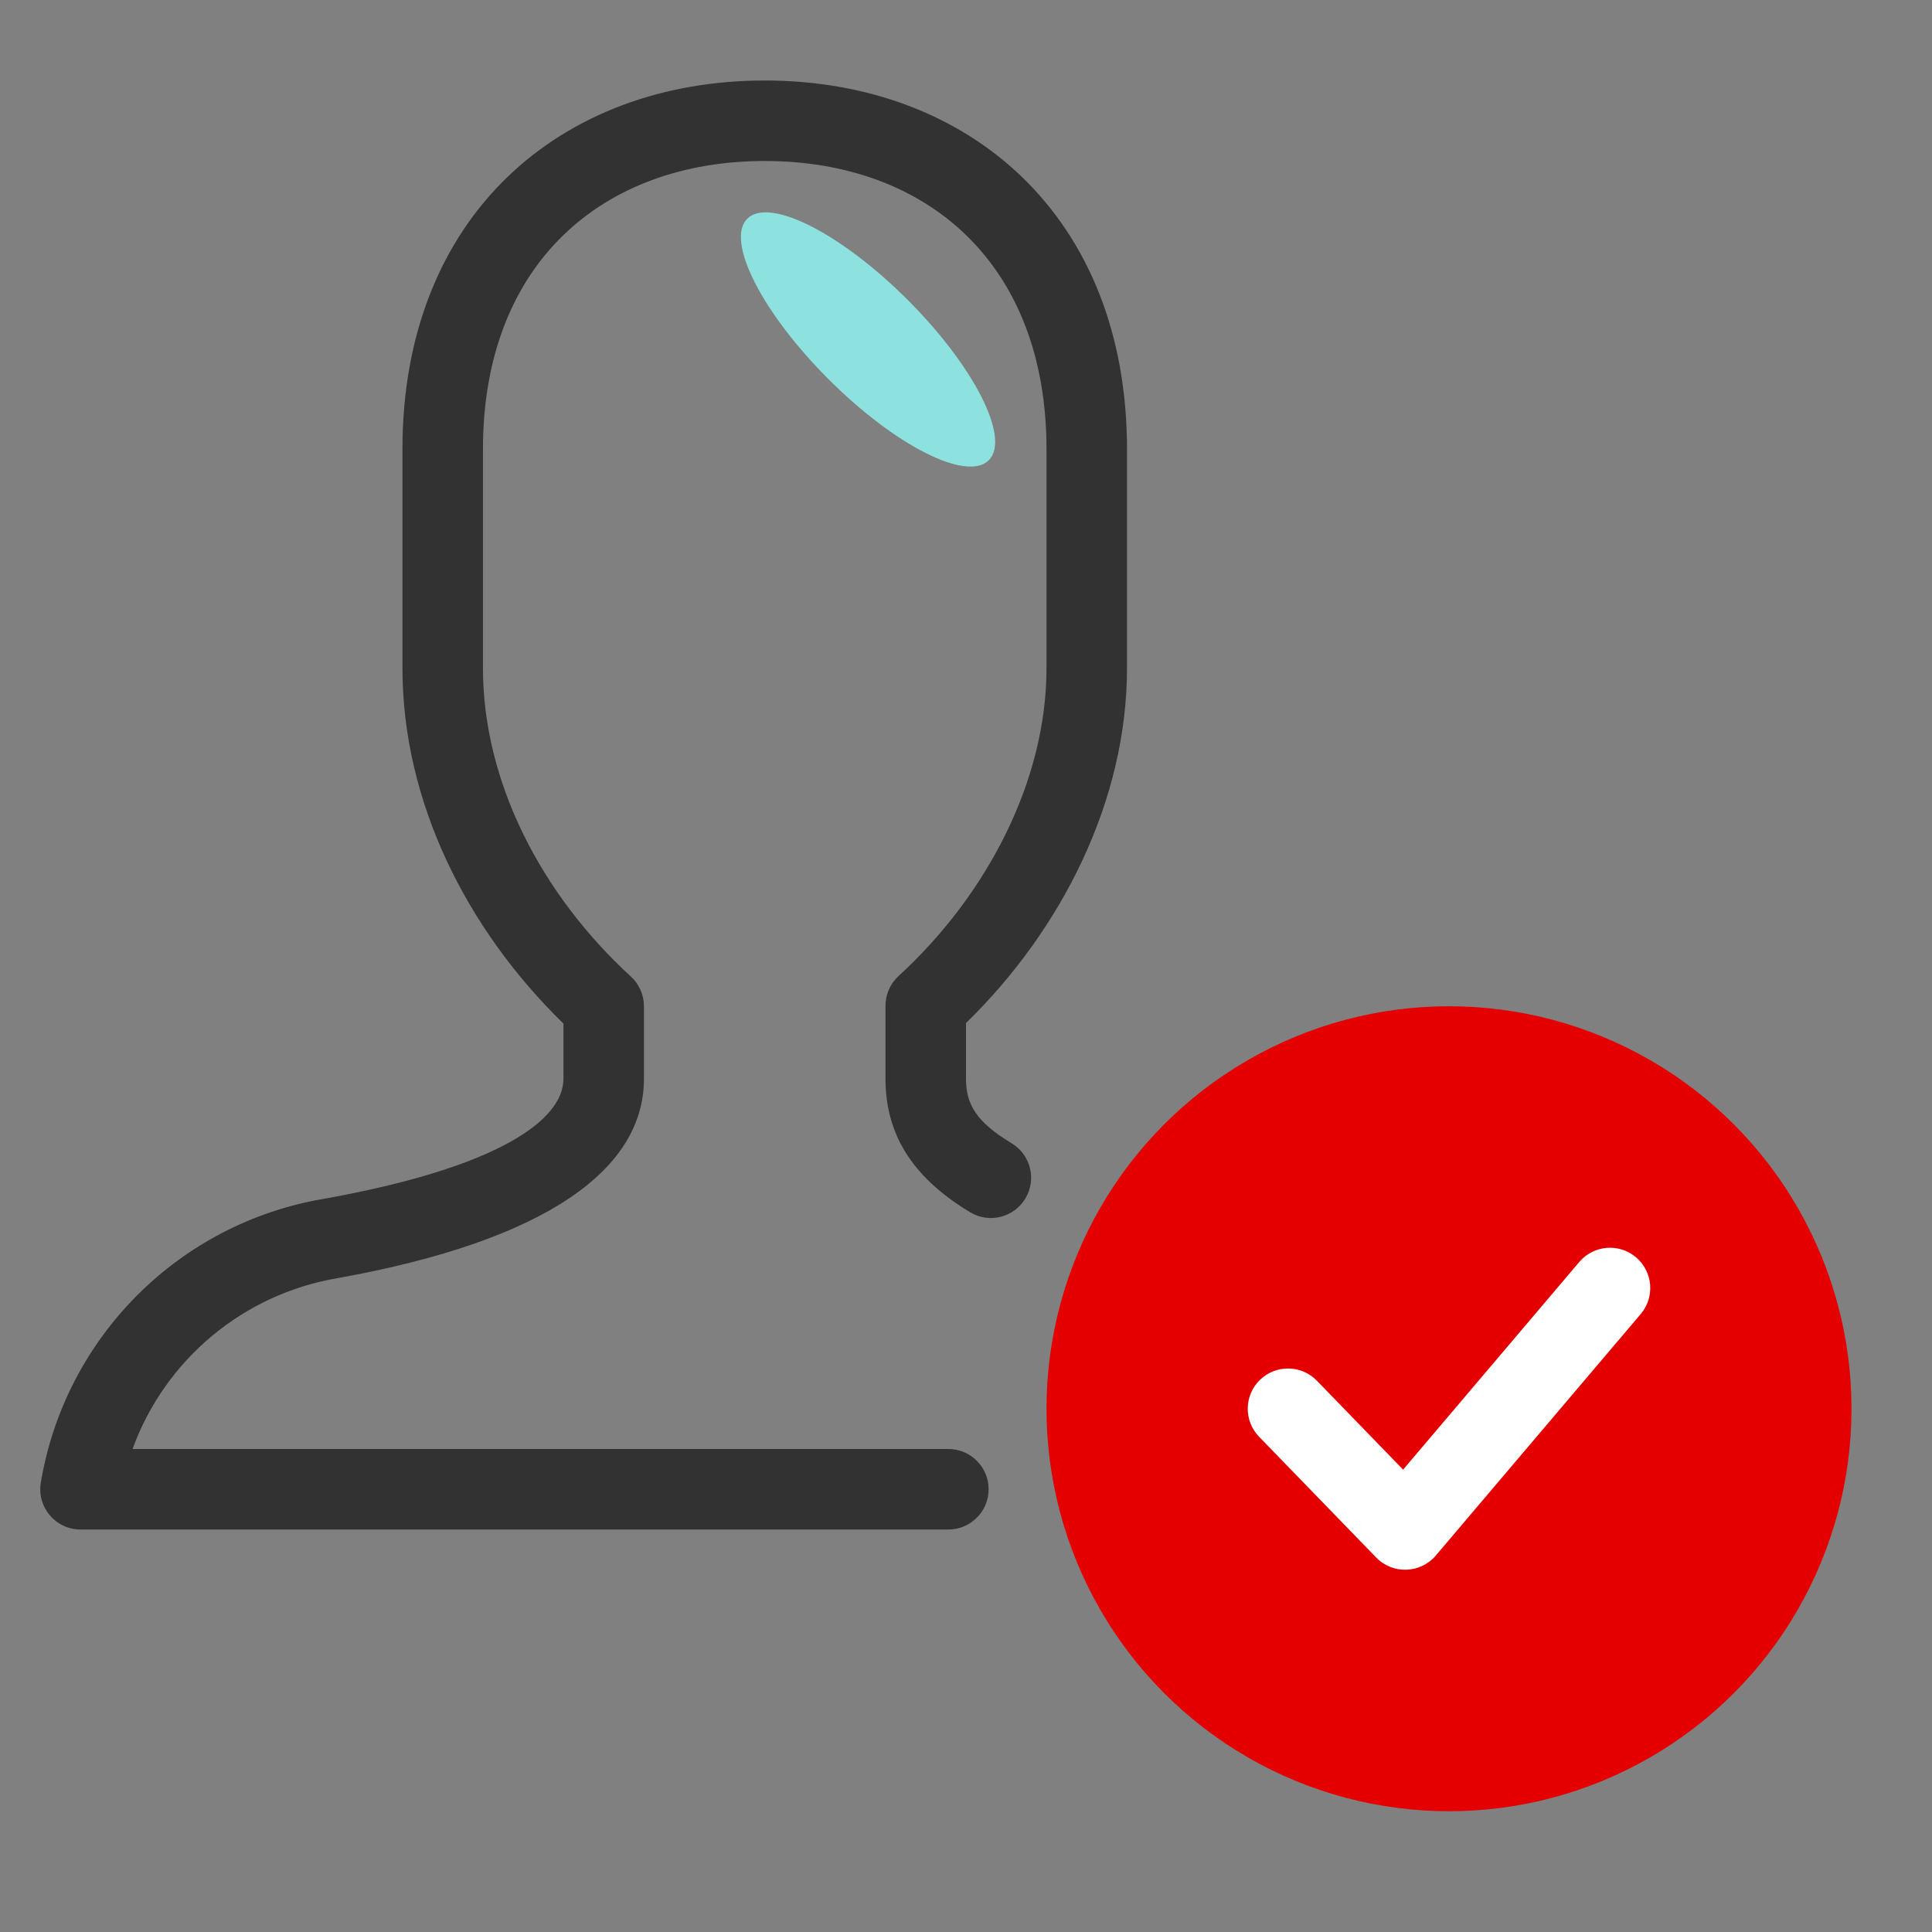 <svg width="48" height="48" viewBox="0 0 48 48" fill="none" xmlns="http://www.w3.org/2000/svg">
<rect x="0" y="0" width="48" height="48" fill="#808080" stroke="none"/>
<path fill-rule="evenodd" clip-rule="evenodd" d="M8.398 31.753C13.588 30.819 15.999 29.047 15.999 26.8V25C15.999 24.72 15.881 24.452 15.675 24.263C13.457 22.23 11.999 19.436 11.999 16.6V11.16C11.999 6.536 14.982 4 19 4C23.018 4 26 6.536 26 11.16V16.6C26 19.398 24.523 22.234 22.324 24.25C22.118 24.439 22 24.707 22 24.987V26.8C22 28.107 22.592 29.209 24.103 30.118C24.576 30.403 25.19 30.25 25.475 29.776C25.76 29.303 25.607 28.689 25.133 28.404C24.239 27.866 24 27.422 24 26.8V25.418C26.403 23.072 28 19.867 28 16.6V11.16C28 5.354 24.057 2 19 2C13.942 2 9.999 5.353 9.999 11.16V16.6C9.999 19.906 11.58 23.074 13.999 25.431V26.8C13.999 27.824 12.398 29.001 8.056 29.783C4.452 30.386 1.619 33.219 1.014 36.835C0.912 37.445 1.382 38 2 38H23.562C24.114 38 24.562 37.552 24.562 37C24.562 36.448 24.114 36 23.562 36H3.293C4.093 33.797 6.026 32.151 8.398 31.753Z" fill="#323232"/>
<ellipse cx="21.566" cy="8.434" rx="1.392" ry="4.243" transform="rotate(-45 21.566 8.434)" fill="#8DE2E0"/>
<circle cx="36" cy="35" r="10" fill="#E40000"/>
<path fill-rule="evenodd" clip-rule="evenodd" d="M32.718 34.304C32.333 33.907 31.7 33.898 31.304 34.282C30.907 34.667 30.898 35.3 31.282 35.696L34.191 38.696C34.602 39.12 35.289 39.097 35.672 38.647L40.763 32.647C41.12 32.226 41.068 31.595 40.647 31.238C40.226 30.88 39.595 30.932 39.237 31.353L34.86 36.513L32.718 34.304Z" fill="white"/>
</svg>
